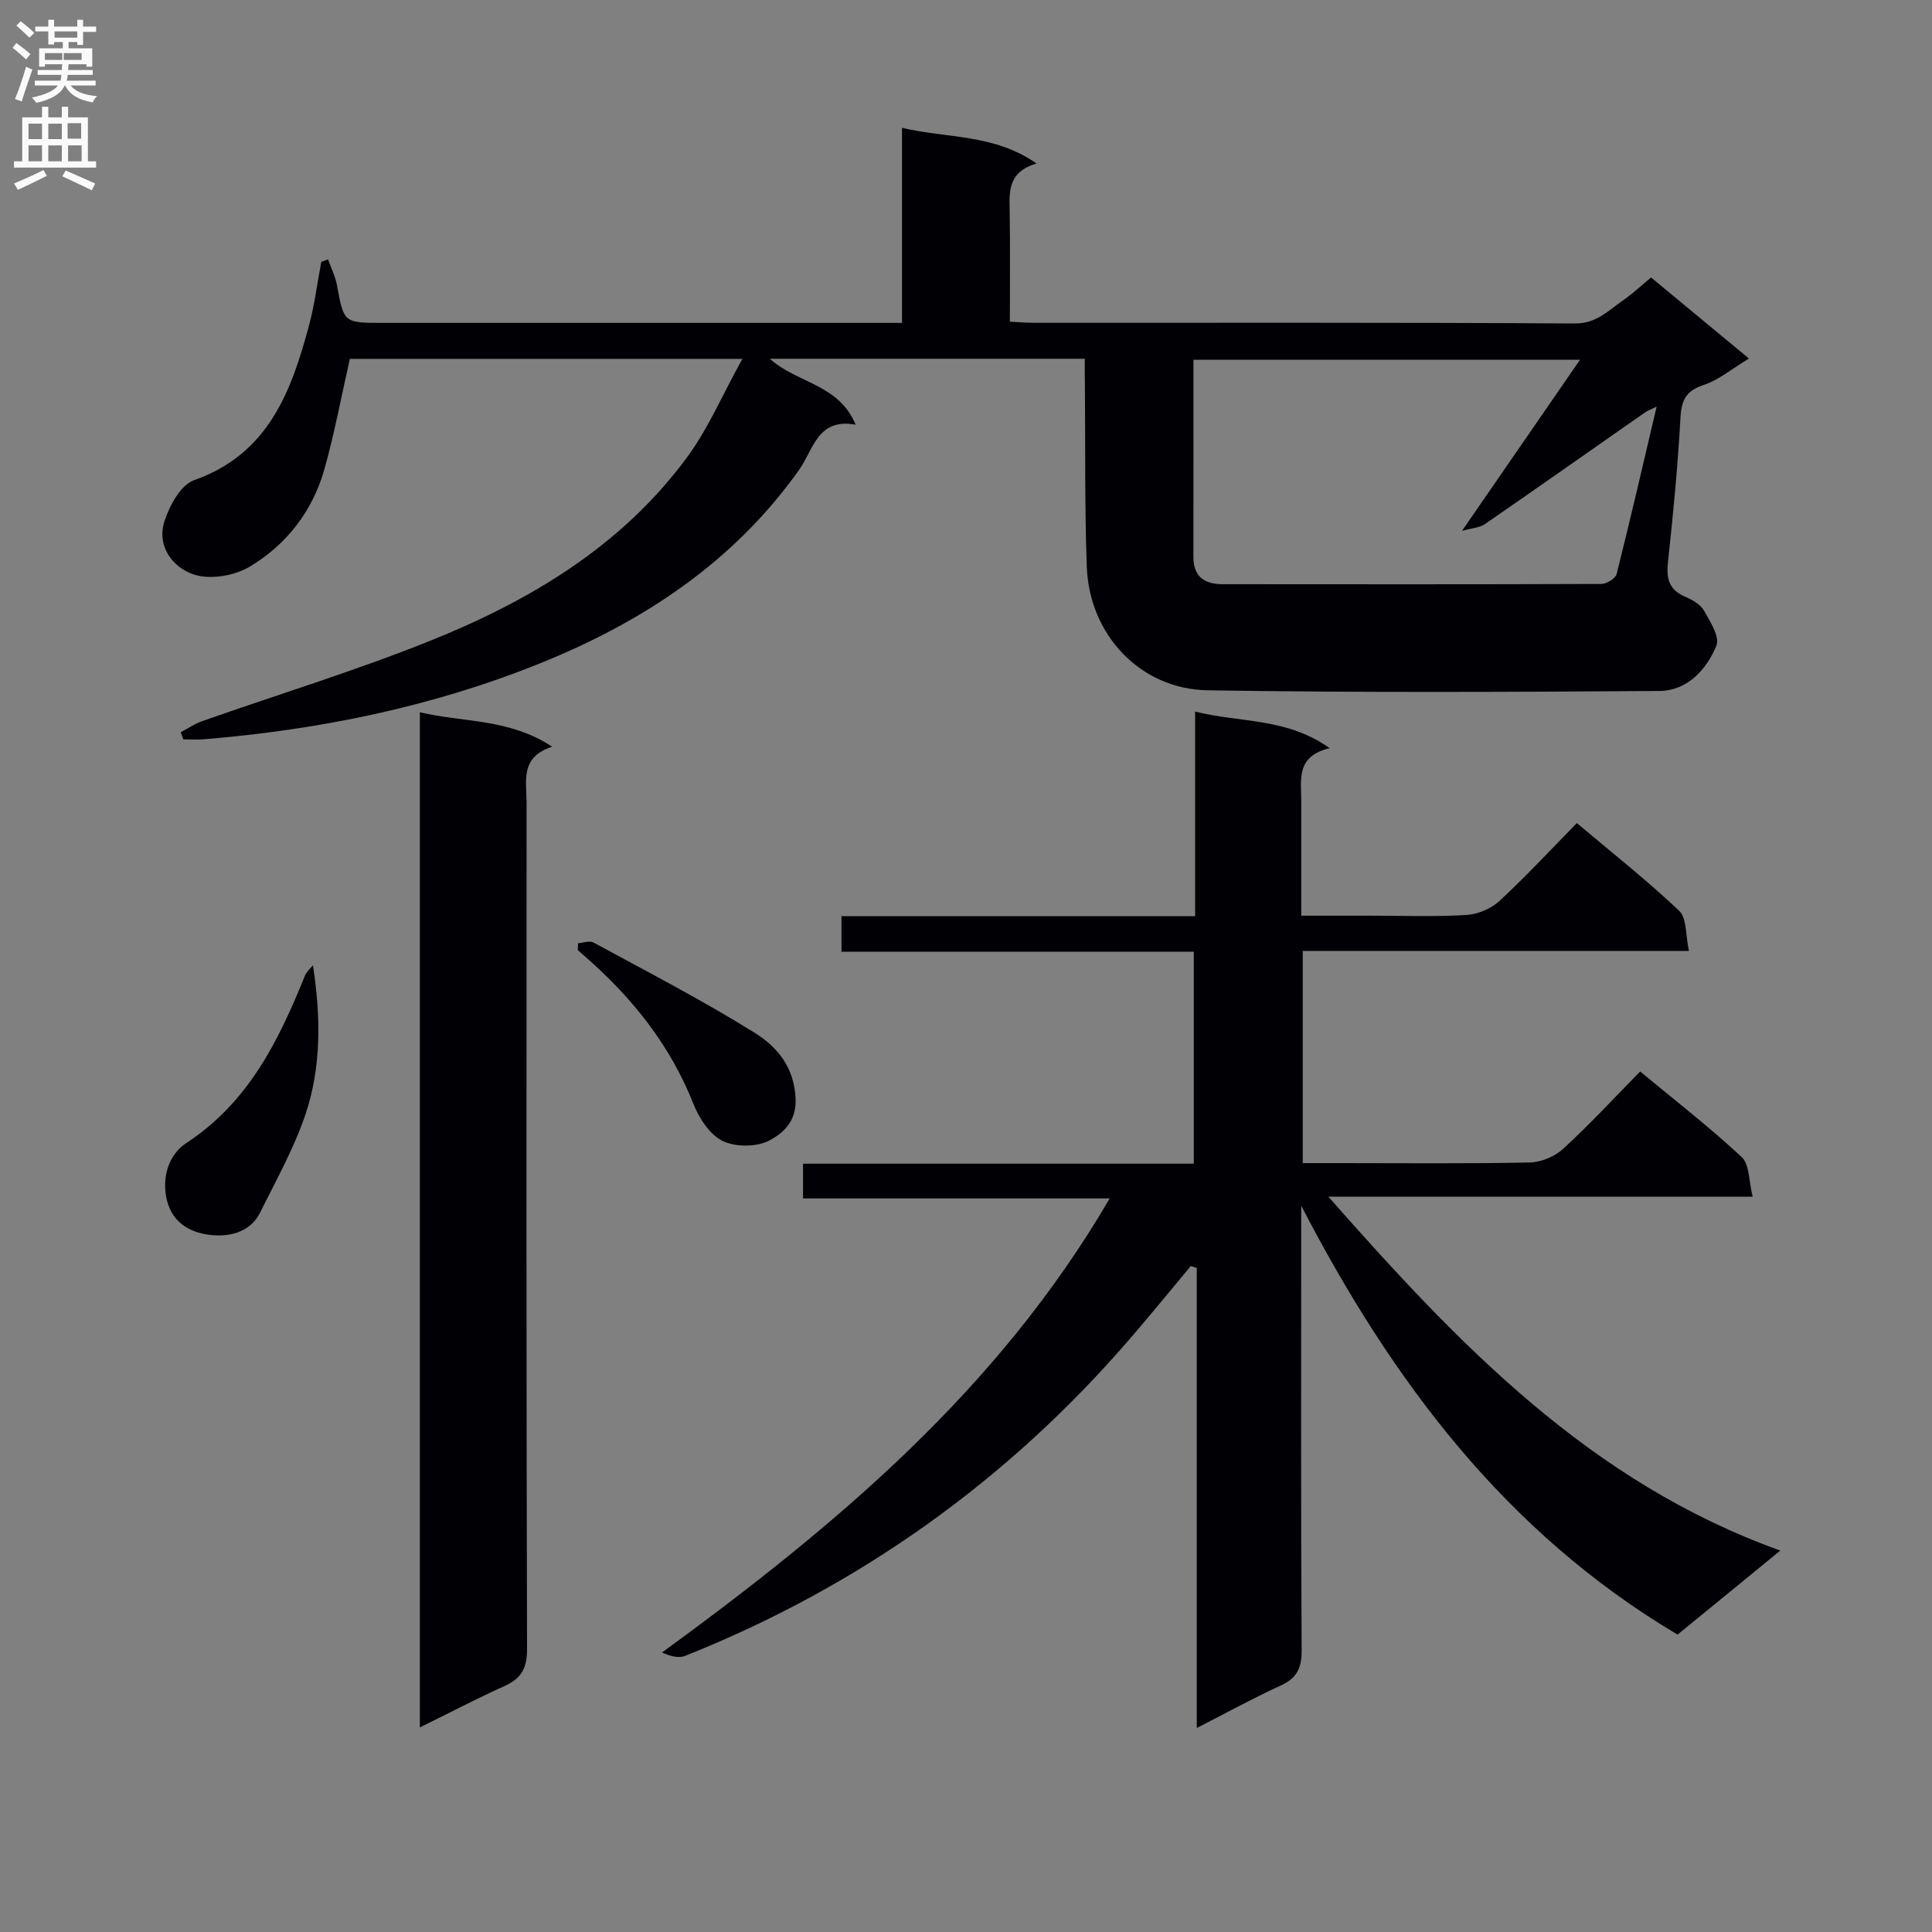 <svg enable-background="new 0 0 400 400" viewBox="0 0 400 400" xmlns="http://www.w3.org/2000/svg"><rect x="0" y="0" width="400" height="400" fill="#808080" stroke="none"/><g fill="#010105"><path d="m339.58 221.84c7.36 6.11 14.47 11.61 21.02 17.72 1.64 1.53 1.46 5 2.27 8.21-29.54 0-58.14 0-87.84 0 26.95 30.55 54.08 59.09 93.57 73.26-7.68 6.28-14.35 11.73-21.28 17.4-35.63-21.17-59.13-52.57-77.92-88.81v5.17c0 29-.08 57.99.09 86.99.02 3.72-1.1 5.73-4.43 7.24-5.55 2.53-10.91 5.49-17.28 8.74 0-32.29 0-63.77 0-95.24-.41-.14-.82-.27-1.23-.41-4.19 5.01-8.31 10.08-12.57 15.02-25.36 29.4-56.07 51.32-92.13 65.7-1.35.54-3.1.07-4.78-.7 36.04-26.3 69.56-54.36 92.68-94.01-21.55 0-42.39 0-63.49 0 0-2.63 0-4.69 0-7.19h80.9c0-14.8 0-29.18 0-43.89-24.31 0-48.43 0-72.94 0 0-2.51 0-4.69 0-7.35h73.22c0-14.13 0-27.83 0-42.36 9.53 2.36 18.93 1.23 27.86 7.57-7.03 1.65-5.89 6.52-5.89 10.92v23.76h14.17c6.67 0 13.35.25 19.99-.14 2.37-.14 5.13-1.29 6.87-2.9 5.49-5.07 10.57-10.57 16.03-16.13 7.37 6.22 14.57 11.89 21.18 18.16 1.61 1.52 1.31 5.06 2.03 8.31-27.15 0-53.4 0-79.96 0v43.93h7.5c13.17 0 26.33.14 39.49-.13 2.34-.05 5.16-1.21 6.89-2.8 5.39-4.93 10.37-10.33 15.98-16.04z"/><path d="m224.59 74.28c-21.93 0-43.19 0-65.2 0 5.65 5.09 14.3 5.23 17.76 13.65-7.88-1.46-8.75 5.18-11.69 9.33-13.58 19.12-32.2 31.41-53.58 40.05-22.37 9.03-45.71 13.77-69.67 15.75-1.41.12-2.84.02-4.26.02-.18-.5-.36-.99-.53-1.49 1.48-.77 2.89-1.74 4.45-2.29 15.64-5.5 31.54-10.37 46.92-16.52 20.77-8.31 39.81-19.61 53.4-38.02 4.44-6.02 7.43-13.1 11.51-20.46-28.34 0-55.1 0-81.27 0-1.79 7.89-3.19 15.52-5.3 22.95-2.45 8.63-7.86 15.56-15.46 20.09-3.15 1.88-8.16 2.72-11.53 1.61-4.41-1.46-7.78-5.88-6.06-11.13 1.05-3.2 3.36-7.44 6.1-8.4 15.39-5.44 20.12-18.32 23.81-32.09 1.15-4.29 1.7-8.74 2.53-13.11.46-.17.93-.35 1.39-.52.63 1.75 1.5 3.46 1.84 5.27 1.45 7.87 1.39 7.88 9.51 7.88h100.98 6.51c0-13.41 0-26.47 0-40.39 9.48 2.25 18.97 1.2 27.85 7.39-6.09 1.79-5.62 6.01-5.55 10.19.11 7.32.03 14.65.03 22.56 1.82.09 3.41.23 5.01.23 37.33.01 74.65-.09 111.98.14 4.44.03 6.84-2.63 9.85-4.7 2.02-1.39 3.82-3.09 5.92-4.82 6.78 5.61 13.26 10.98 20.26 16.78-3.47 2.09-6.21 4.42-9.37 5.47-3.7 1.22-4.61 3.17-4.81 6.83-.55 9.94-1.5 19.87-2.58 29.77-.37 3.38.12 5.76 3.49 7.21 1.48.64 3.19 1.58 3.94 2.88 1.3 2.26 3.33 5.47 2.59 7.28-2.05 5.01-6.05 9.35-11.84 9.39-31.16.21-62.32.36-93.48-.14-13.97-.23-24.52-11.51-25.03-25.58-.45-12.48-.29-24.99-.39-37.48-.04-1.8-.03-3.59-.03-5.58zm102.54.2c-27.43 0-53.63 0-80.04 0 0 13.89.01 27.37-.01 40.84 0 4.07 2.31 5.63 6.03 5.63 26.14.02 52.28.05 78.41-.05 1.1 0 2.95-1.12 3.18-2.04 2.85-11.32 5.47-22.7 8.29-34.68-1.3.65-1.92.87-2.45 1.24-11.04 7.71-22.06 15.47-33.14 23.11-1.05.72-2.56.78-4.71 1.38 8.57-12.41 16.26-23.57 24.44-35.43z"/><path d="m86.93 357.64c0-70.46 0-139.98 0-210.17 9.14 2.15 18.51 1.26 27.39 7.13-6.68 2.13-5.3 7.1-5.3 11.5-.02 58.45-.06 116.89.1 175.34.01 3.95-1.18 6.06-4.63 7.62-5.7 2.57-11.25 5.47-17.56 8.58z"/><path d="m64.79 199.84c1.65 10.73 1.77 21.17-1.61 31.07-2.37 6.96-6.04 13.48-9.31 20.11-2.18 4.41-6.88 5.13-10.67 4.62-4.03-.54-7.92-2.66-8.83-8.04-.8-4.8 1.07-8.9 4.18-10.93 12.88-8.42 19.14-21.17 24.58-34.67.33-.81 1.1-1.45 1.66-2.16z"/><path d="m119.69 195.29c1.07-.08 2.38-.6 3.17-.16 11.18 6.08 22.52 11.93 33.31 18.65 4.61 2.87 8.28 7.03 8.55 13.72.19 4.79-2.68 7.11-5.3 8.56-2.59 1.44-7.05 1.48-9.75.19-2.68-1.28-4.92-4.71-6.1-7.69-4.76-12.05-12.51-21.78-22.09-30.22-.62-.55-1.24-1.1-1.86-1.64.02-.48.05-.94.07-1.41z"/></g><path d="m2.6 9.9.8-1c.9.7 1.9 1.4 2.9 2.3l-.9 1.1c-1.1-1-2-1.8-2.8-2.4zm.5 10.6c.9-2.1 1.6-4.3 2.3-6.7.4.2.8.4 1.3.6-.7 2.1-1.5 4.3-2.2 6.6zm.3-15.2.9-.9c1 .8 2 1.6 2.8 2.4l-1 1c-.9-.9-1.8-1.7-2.7-2.5zm12.6-1.2h1.2v1.4h2.7v1.1h-2.7v2.7h-1.2v-.6h-1.8v1.3h4.9v3.8h-1.2v-.5h-3.7c0 .4-.1.9-.1 1.2h5.1v1h-5.2c0 .5-.1.9-.2 1.2h6v1h-5.2c1.1 1.3 2.9 2 5.5 2.2-.4.4-.7.8-.9 1.3-2.9-.5-4.8-1.6-5.7-3.5h-.1c-.8 1.7-2.7 2.9-5.9 3.6-.2-.4-.6-.8-.9-1.1 2.8-.6 4.6-1.4 5.4-2.5h-4.8v-1h5.3c.1-.3.2-.7.2-1.2h-4.9v-1h5c0-.4 0-.8.1-1.2h-3.6v.5h-1.2v-3.8h4.9v-1.3h-1.8v.5h-1.2v-2.7h-2.7v-1h2.7v-1.4h1.2v1.4h4.8zm-6.7 8.3h3.6c0-.4 0-.9 0-1.4h-3.6zm1.9-4.6h4.8v-1.3h-4.7v1.3zm6.7 3.2h-4.7v1.4h3.7v-1.4z" fill="#fbfafa"/><path d="m8.7 22.1h1.3v2.2h2.8v-2.2h1.3v2.2h4.1v9.1h1.7v1.3h-17v-1.3h1.7v-9.1h4.1zm.3 13.1.7 1.2c-1.8.9-3.8 1.9-6 2.9-.2-.4-.5-.8-.8-1.3 2.3-1 4.4-1.9 6.1-2.8zm-3.1-6.4h2.8v-3.2h-2.8zm0 4.6h2.8v-3.3h-2.8zm4.1-4.6h2.8v-3.2h-2.8zm0 4.6h2.8v-3.3h-2.8zm3.6 1.9c2.1.9 4.1 1.8 6.1 2.7l-.7 1.4c-2.2-1.1-4.2-2-6.1-2.9zm3.2-9.8h-2.8v3.2h2.8v-3.1zm-2.7 7.9h2.8v-3.3h-2.8z" fill="#fbfafa"/></svg>